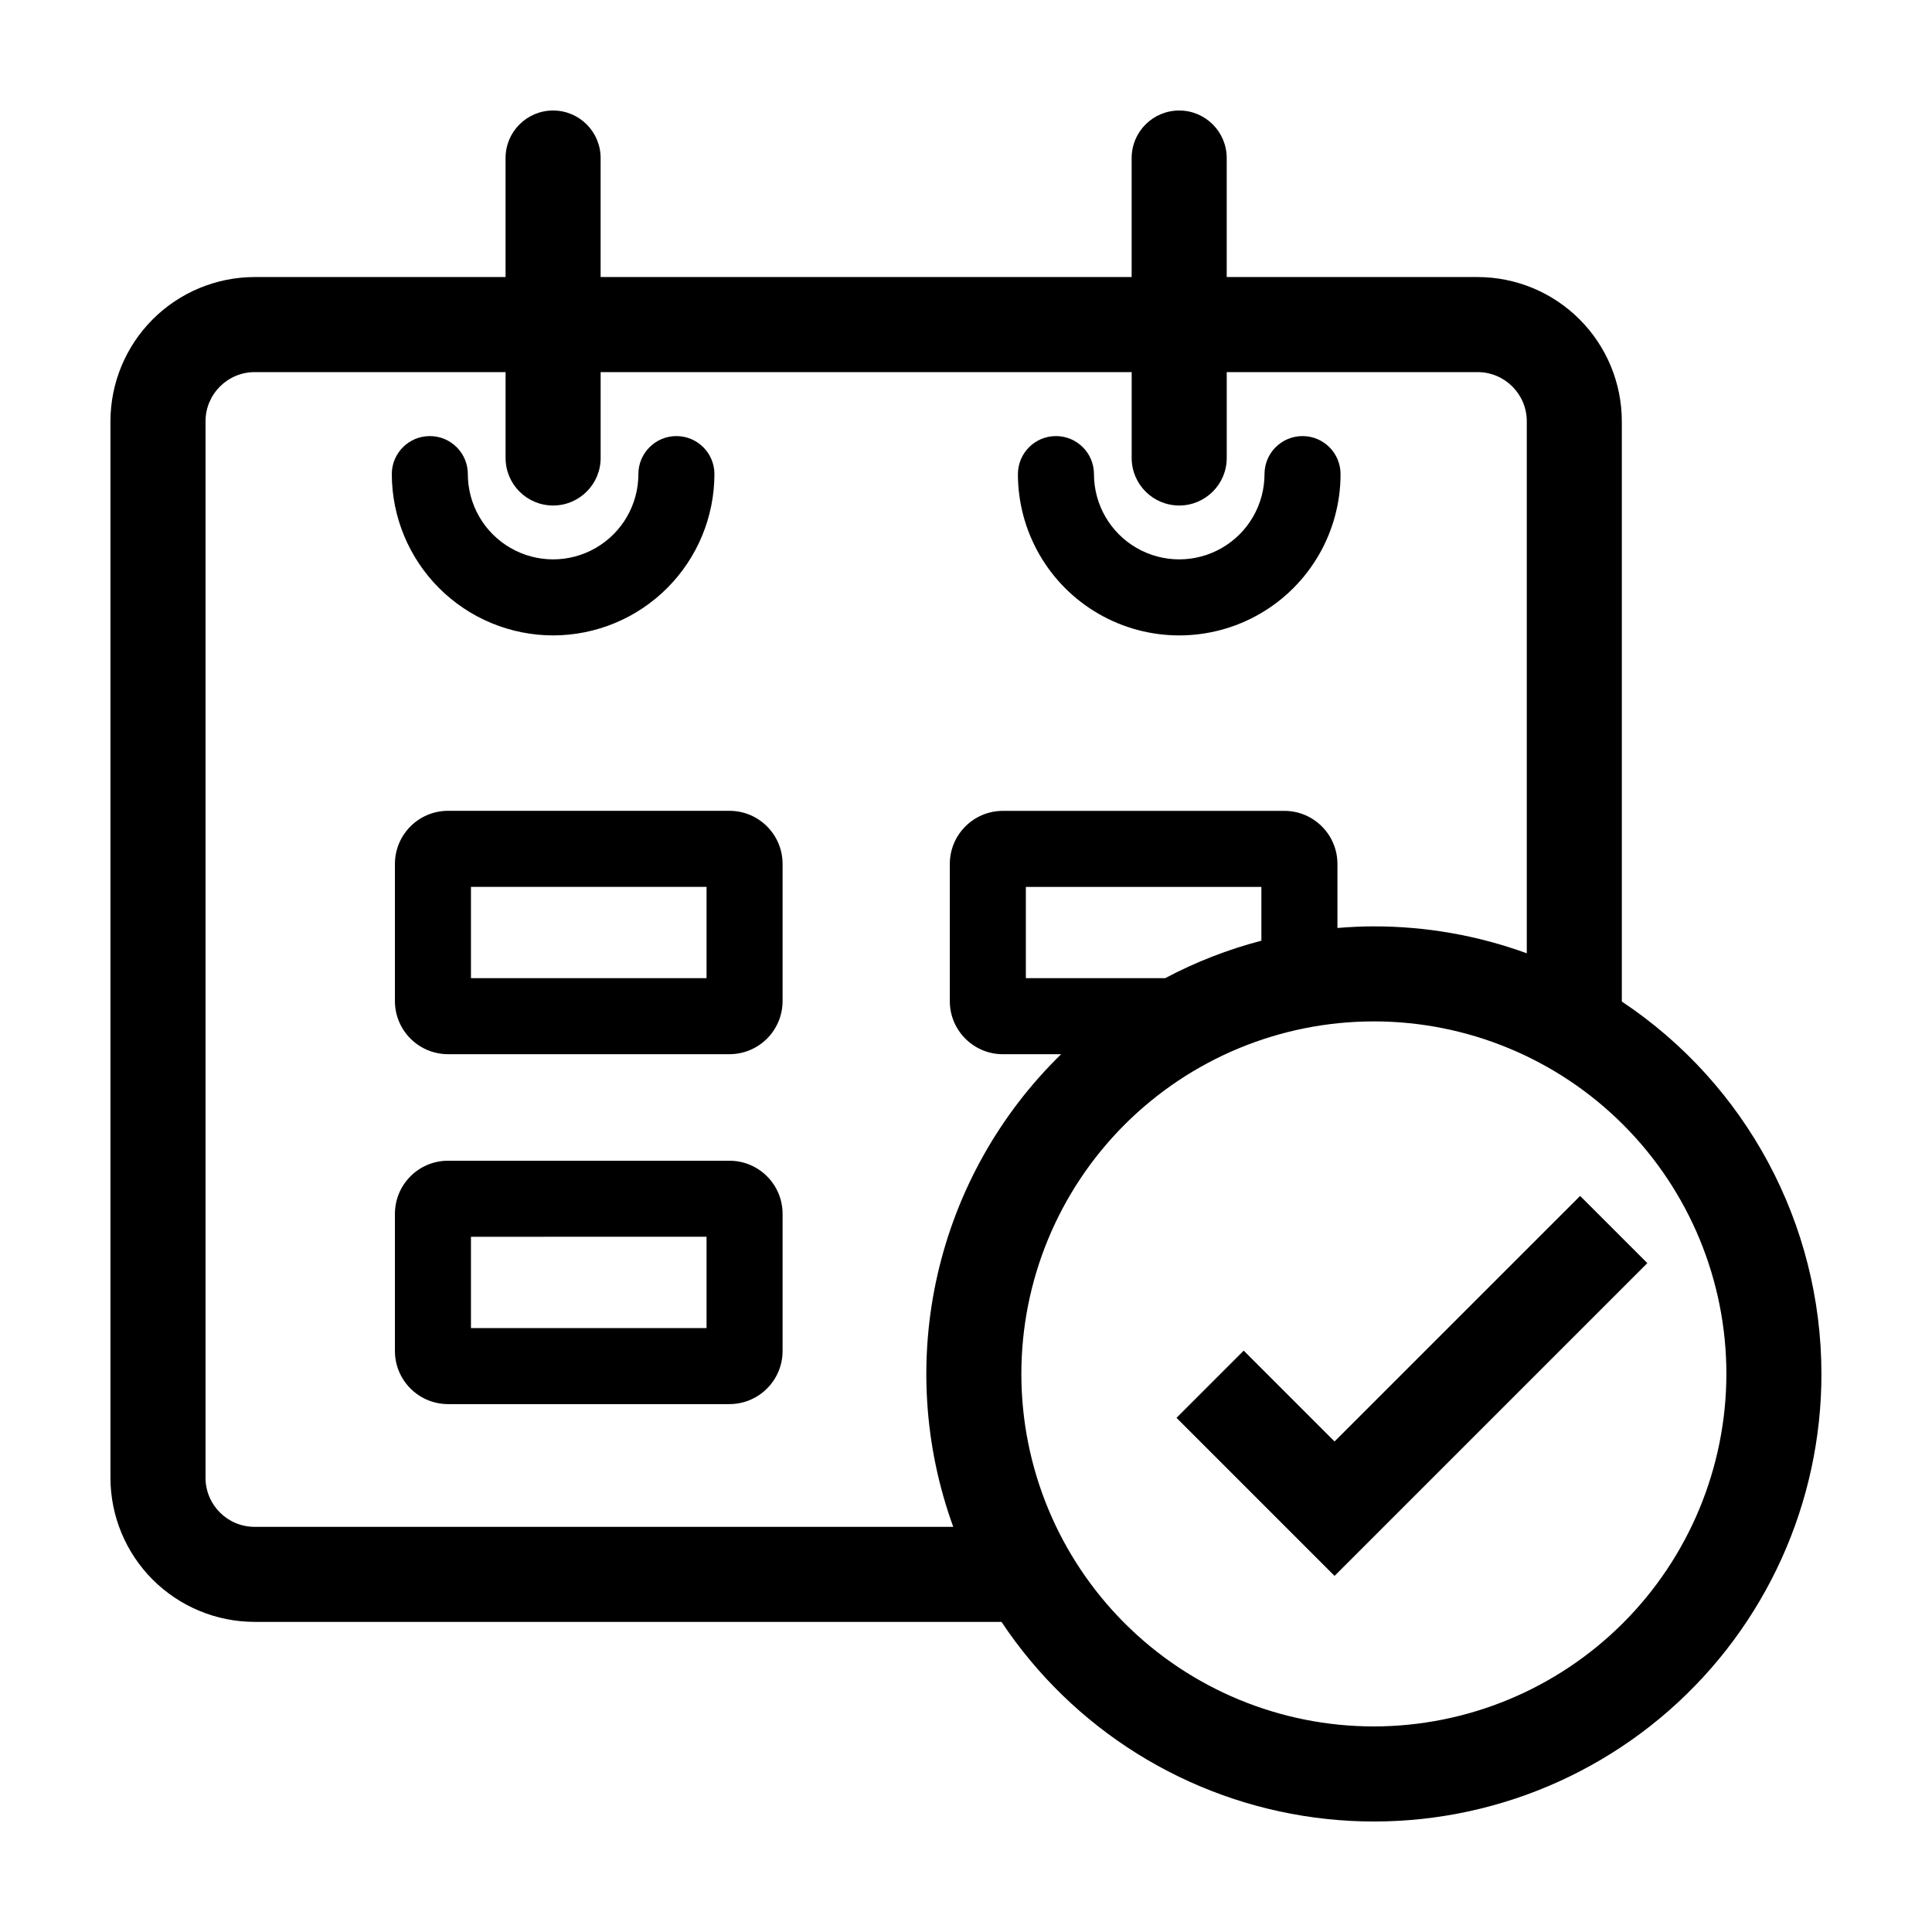 <?xml version="1.0" encoding="UTF-8"?>
<!-- The Best Svg Icon site in the world: iconSvg.co, Visit us! https://iconsvg.co -->
<svg fill="#000000" width="800px" height="800px" version="1.1" viewBox="144 144 512 512" xmlns="http://www.w3.org/2000/svg">
 <path d="m413.76 269.64c0-5.562 4.508-10.074 10.074-10.074 5.566 0 10.078 4.512 10.078 10.074 0 8.074 4.305 15.535 11.297 19.57 6.992 4.039 15.605 4.039 22.598 0 6.992-4.035 11.301-11.496 11.301-19.57 0-5.562 4.508-10.074 10.074-10.074s10.078 4.512 10.078 10.074c0 15.273-8.148 29.387-21.375 37.023-13.23 7.637-29.523 7.637-42.75 0-13.23-7.637-21.375-21.75-21.375-37.023zm-123.18 42.75c11.336-0.012 22.203-4.519 30.215-12.535 8.016-8.016 12.523-18.879 12.535-30.215 0-5.562-4.512-10.074-10.074-10.074-5.566 0-10.078 4.512-10.078 10.074 0 8.074-4.305 15.535-11.297 19.57-6.992 4.039-15.605 4.039-22.598 0-6.992-4.035-11.301-11.496-11.301-19.57 0-5.562-4.512-10.074-10.074-10.074-5.566 0-10.078 4.512-10.078 10.074 0.016 11.336 4.523 22.199 12.535 30.215 8.016 8.016 18.883 12.523 30.215 12.535zm60.812 60.551v36.359c-0.008 7.766-6.301 14.059-14.066 14.07h-74.602c-7.766-0.012-14.059-6.305-14.066-14.07v-36.359c0.008-7.766 6.301-14.059 14.066-14.066h74.602c7.766 0.008 14.059 6.301 14.066 14.066zm-20.152 6.082-62.43 0.004v24.191h62.43zm20.152 86.645v36.363c-0.008 7.766-6.301 14.059-14.066 14.07h-74.602c-7.766-0.012-14.059-6.305-14.066-14.07v-36.359c0.008-7.766 6.301-14.059 14.066-14.066h74.602c7.766 0.008 14.059 6.301 14.066 14.066zm-20.152 6.082-62.43 0.008v24.191h62.43zm295.46 36.359c0.012 34.176-14.727 66.695-40.434 89.219-25.707 22.523-59.883 32.859-93.762 28.355-33.879-4.504-64.168-23.41-83.098-51.867h-197.95c-10.125-0.012-19.832-4.039-26.992-11.199-7.156-7.156-11.184-16.863-11.195-26.988v-279.97c0.004-10.129 4.027-19.848 11.188-27.016 7.156-7.168 16.867-11.207 27-11.223h66.52v-31.539c0-6.957 5.641-12.594 12.594-12.594 6.957 0 12.598 5.637 12.598 12.594v31.539h140.73v-31.539c0-6.957 5.641-12.594 12.598-12.594 6.953 0 12.594 5.637 12.594 12.594v31.539h66.52c10.129 0.016 19.84 4.055 27 11.223s11.184 16.887 11.188 27.016v153.76c33.031 21.977 52.887 59.012 52.898 98.688zm-230.08 40.516c-7.789-21.414-9.234-44.621-4.164-66.836 5.07-22.215 16.441-42.496 32.75-58.41h-15.441c-7.758-0.008-14.047-6.297-14.055-14.055v-36.379c0.008-7.758 6.297-14.047 14.055-14.055h74.613c7.758 0.008 14.047 6.297 14.055 14.055v16.977c3.188-0.258 6.402-0.426 9.656-0.426l0.004 0.004c13.82-0.016 27.535 2.402 40.52 7.133v-140.97c0.008-7.188-5.809-13.027-12.996-13.051h-66.52v22.758c0 6.957-5.641 12.594-12.594 12.594-6.957 0-12.598-5.637-12.598-12.594v-22.754l-140.73-0.004v22.758c0 6.957-5.641 12.594-12.598 12.594-6.953 0-12.594-5.637-12.594-12.594v-22.754l-66.52-0.004c-7.188 0.023-13.004 5.863-12.996 13.051v279.97c0.004 7.176 5.82 12.988 12.996 12.996zm81.66-155.33v-14.254h-62.418v24.184h36.926c8.082-4.289 16.637-7.621 25.492-9.93zm123.23 114.81c0-24.777-9.844-48.539-27.363-66.059-17.52-17.52-41.281-27.363-66.055-27.363-24.777 0-48.539 9.844-66.059 27.363s-27.363 41.277-27.363 66.055c0 24.777 9.844 48.539 27.363 66.059 17.516 17.52 41.277 27.363 66.055 27.363 24.766-0.027 48.512-9.879 66.027-27.395 17.512-17.512 27.363-41.258 27.395-66.023zm-103.84 17.898-24.074-24.07-17.809 17.809 41.883 41.887 82.891-82.887-17.809-17.809z"/>
</svg>